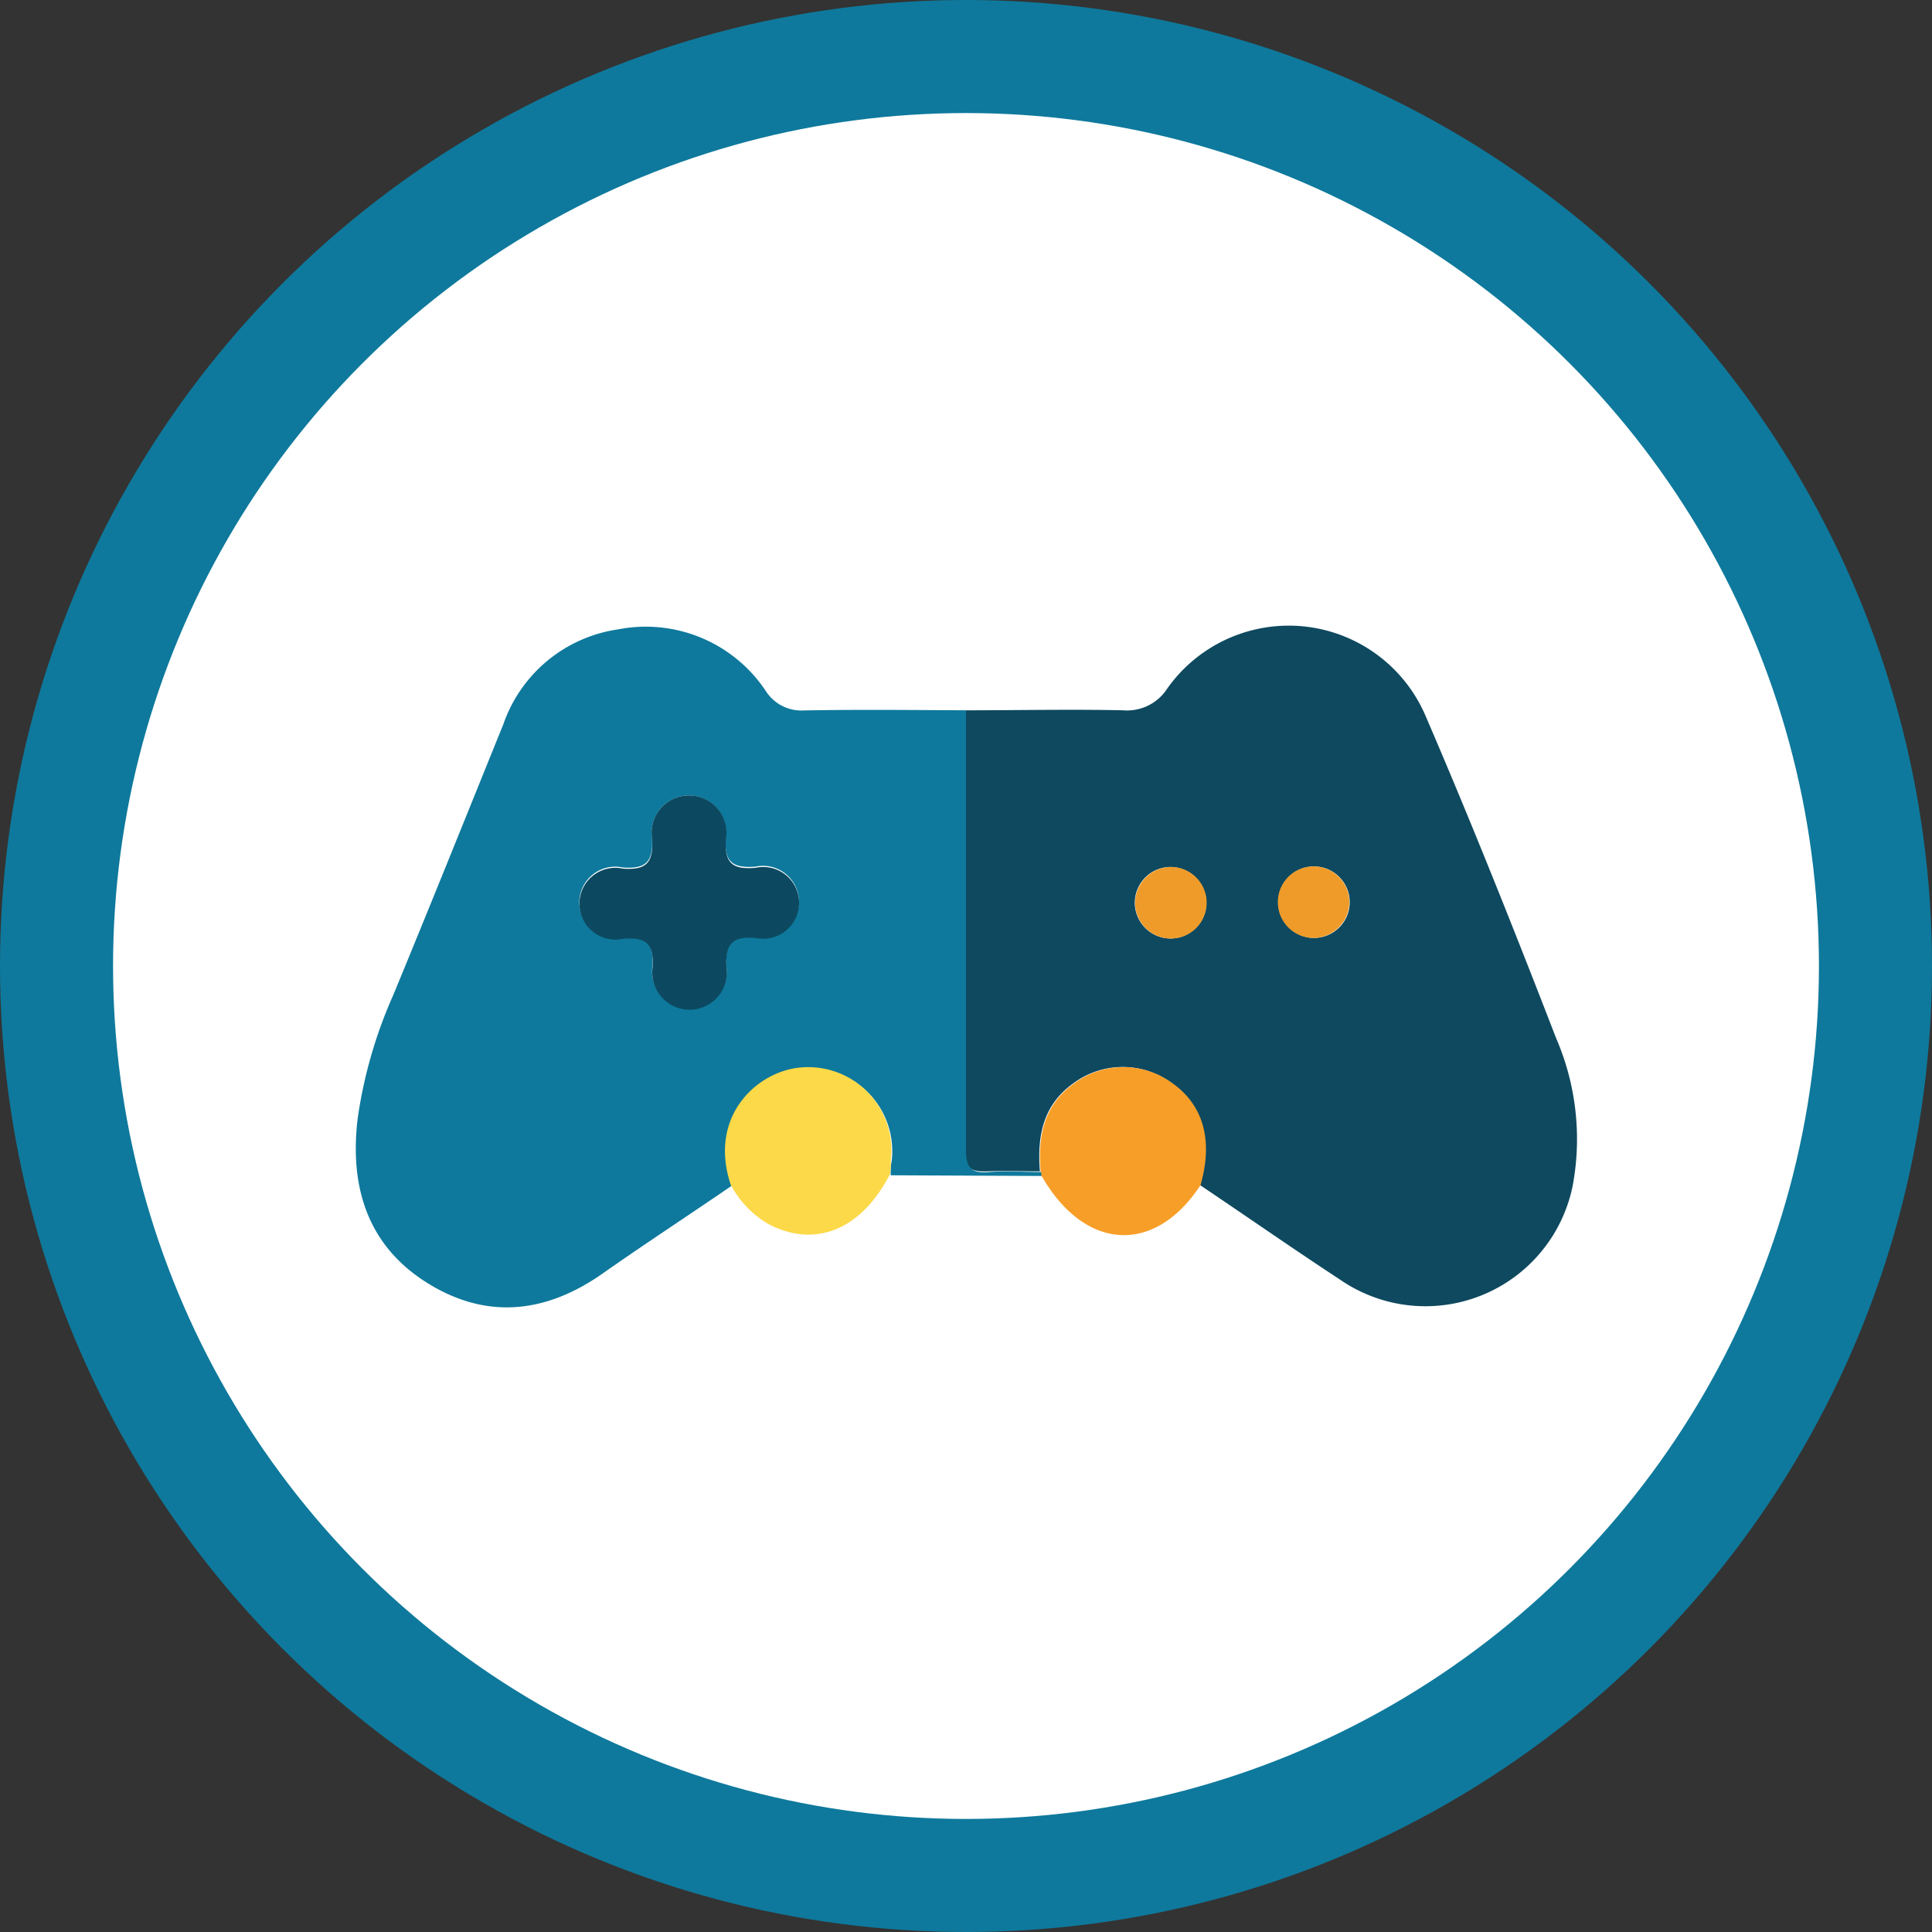 <svg xmlns="http://www.w3.org/2000/svg" id="fe8117bf-a8ed-40de-a491-3a002a545eae" data-name="Layer 1" viewBox="0 0 137.74 137.74"><rect x="0" y="0" width="137.74" height="137.74" fill="#333333" stroke="none"/><defs><style>.b70828de-e803-434f-a754-b2fd76221c9f{fill:#0e799c;}.b081f543-25ae-46ae-8c97-29e2919b0355{fill:#fff;}.a396096a-687c-4056-9740-a7ecdabb2aea{fill:#0e495f;}.b483e5b5-5a51-444e-9935-f2a5943bf2b7{fill:#fcd948;}.aa0d6327-dfa8-47c8-b76b-e2bff3e39298{fill:#f79e28;}.ac95ce3d-f856-4a68-a405-5aeea130ee91{fill:#ef9b29;}.e6443de6-c69d-49cb-b39a-0d79edb53df3{fill:#0c4961;}</style></defs><circle class="b70828de-e803-434f-a754-b2fd76221c9f" cx="68.87" cy="68.87" r="68.87"></circle><circle class="b081f543-25ae-46ae-8c97-29e2919b0355" cx="68.87" cy="68.87" r="60.81"></circle><path class="a396096a-687c-4056-9740-a7ecdabb2aea" d="M75,56.77c3.74,0,7.48-.08,11.21,0a3.4,3.4,0,0,0,3.13-1.54,10.61,10.61,0,0,1,18.45,2c3.26,7.57,6.31,15.23,9.28,22.91a18.12,18.12,0,0,1,1.19,10.49,10.71,10.71,0,0,1-16.59,6.73c-3.36-2.2-6.65-4.5-10-6.75.9-3.18.2-5.69-2-7.26a5.9,5.9,0,0,0-7,0c-2.21,1.57-2.6,3.82-2.4,6.29-1.24,0-2.49-.05-3.72,0s-1.67-.23-1.66-1.56C75,77.68,75,67.23,75,56.77ZM89.65,67.94a2.55,2.55,0,1,0,2.48,2.69A2.58,2.58,0,0,0,89.65,67.94ZM99.81,73a2.55,2.55,0,1,0-2.55-2.45A2.58,2.58,0,0,0,99.81,73Z" transform="translate(-6.13 -6.13)"></path><path class="b70828de-e803-434f-a754-b2fd76221c9f" d="M75,56.77c0,10.46,0,20.91,0,31.36,0,1.33.44,1.66,1.66,1.56s2.48,0,3.72,0a.45.45,0,0,1,.05.28l-10.8-.05c0-.34,0-.68.07-1a5.93,5.93,0,0,0-6.36-6.63c-3.09.21-6.71,3.33-5.05,8.38-3,2.06-6.11,4.09-9.12,6.2-4,2.84-8.25,3.41-12.54.75s-5.59-6.86-5-11.75a33.05,33.05,0,0,1,2.52-8.76c2.66-6.43,5.25-12.89,7.86-19.33A10.21,10.21,0,0,1,50.2,51a10.27,10.27,0,0,1,10.53,4.4,3,3,0,0,0,2.7,1.38C67.28,56.71,71.13,56.75,75,56.77ZM55.27,62.84a2.66,2.66,0,0,0-2.65,3.08c.07,1.65-.43,2.17-2.08,2.06a2.56,2.56,0,1,0,0,5c1.59-.1,2.2.31,2.11,2a2.66,2.66,0,1,0,5.26,0c-.08-1.66.43-2.18,2.07-2.06a2.56,2.56,0,1,0,0-5c-1.6.11-2.21-.31-2.11-2A2.67,2.67,0,0,0,55.27,62.84Z" transform="translate(-6.13 -6.13)"></path><path class="b483e5b5-5a51-444e-9935-f2a5943bf2b7" d="M58.23,90.61c-1.66-5,2-8.17,5.05-8.38a5.93,5.93,0,0,1,6.36,6.63c0,.34,0,.68-.07,1-2.07,4-5.38,5.28-8.69,3.52A7.18,7.18,0,0,1,58.23,90.61Z" transform="translate(-6.13 -6.13)"></path><path class="aa0d6327-dfa8-47c8-b76b-e2bff3e39298" d="M80.37,89.93a.45.45,0,0,0-.05-.28c-.2-2.47.19-4.72,2.4-6.29a5.9,5.9,0,0,1,7,0c2.21,1.57,2.91,4.08,2,7.26C88.45,95.63,83.44,95.33,80.37,89.93Z" transform="translate(-6.13 -6.13)"></path><path class="ac95ce3d-f856-4a68-a405-5aeea130ee91" d="M89.65,67.94a2.55,2.55,0,1,1-2.59,2.41A2.58,2.58,0,0,1,89.65,67.94Z" transform="translate(-6.13 -6.13)"></path><path class="ac95ce3d-f856-4a68-a405-5aeea130ee91" d="M99.81,73a2.55,2.55,0,1,1,2.52-2.65A2.58,2.58,0,0,1,99.81,73Z" transform="translate(-6.13 -6.13)"></path><path class="e6443de6-c69d-49cb-b39a-0d79edb53df3" d="M55.27,62.84A2.67,2.67,0,0,1,57.88,66c-.1,1.71.51,2.13,2.11,2a2.56,2.56,0,1,1,0,5c-1.64-.12-2.15.4-2.07,2.06a2.66,2.66,0,1,1-5.26,0c.09-1.71-.52-2.12-2.11-2a2.56,2.56,0,1,1,0-5c1.65.11,2.15-.41,2.08-2.06A2.66,2.66,0,0,1,55.27,62.84Z" transform="translate(-6.13 -6.13)"></path></svg>